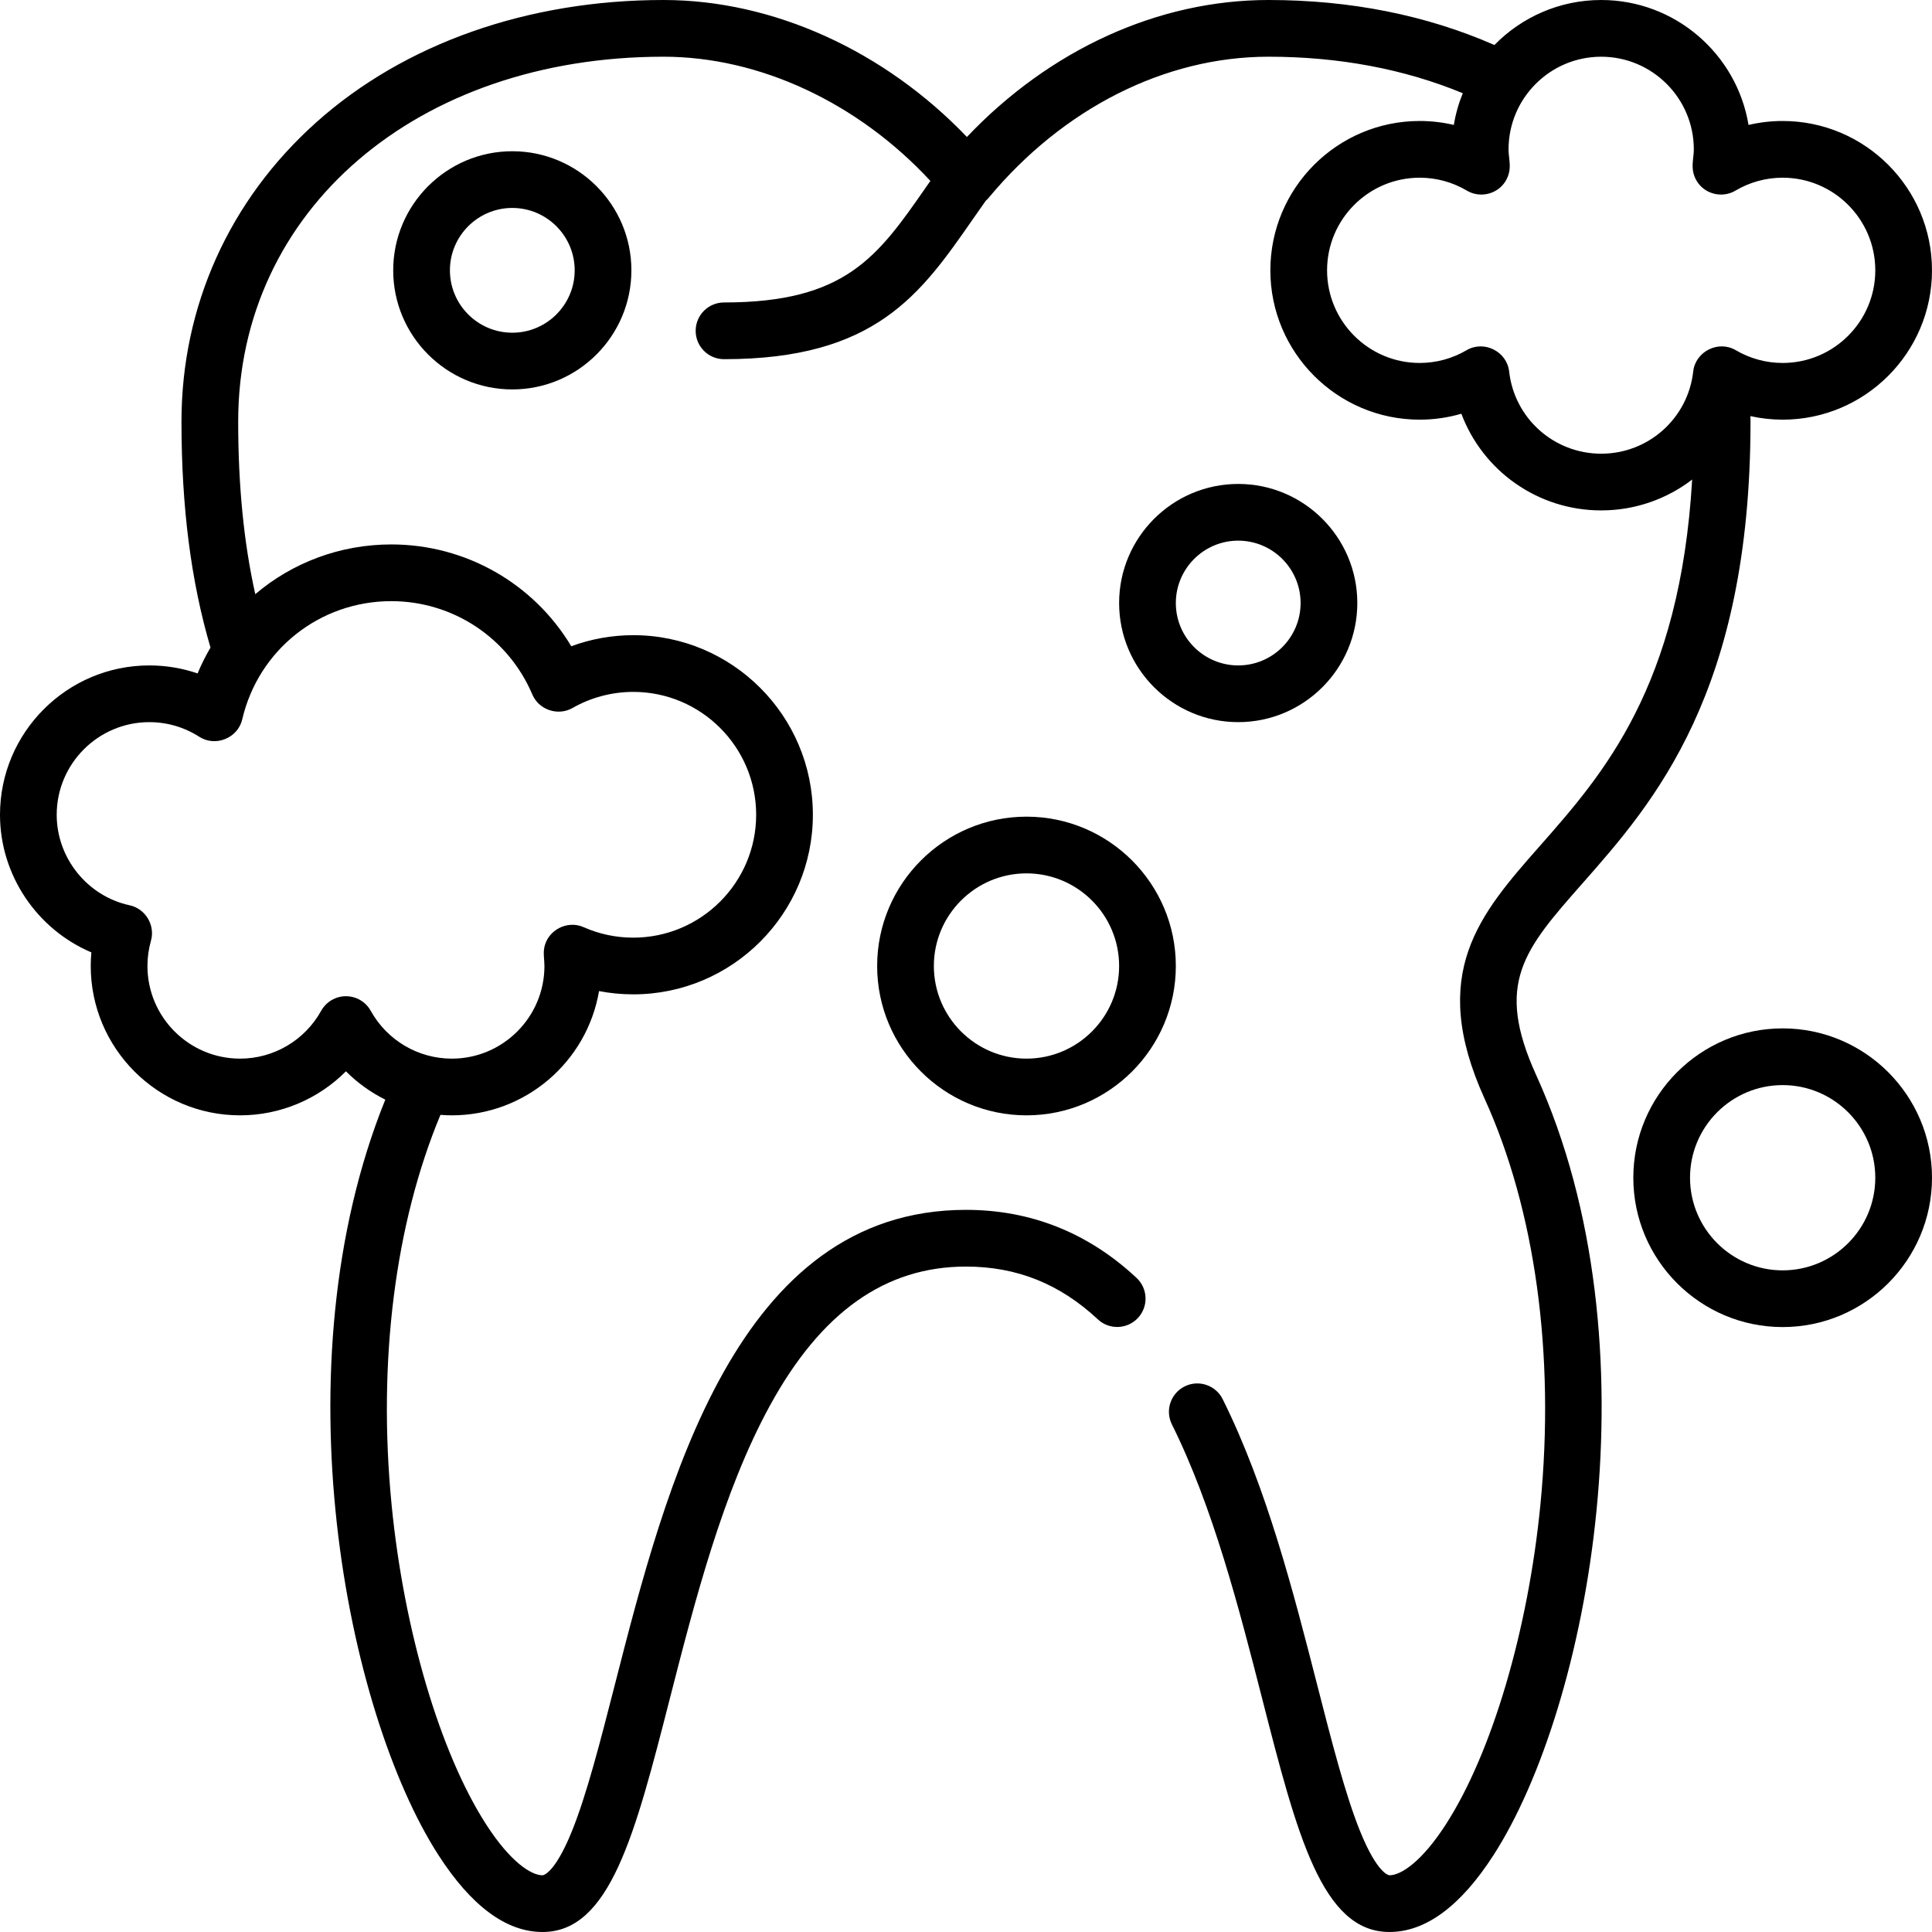 <svg xmlns="http://www.w3.org/2000/svg" xmlns:xlink="http://www.w3.org/1999/xlink" id="Capa_1" x="0px" y="0px" viewBox="0 0 512 512" style="enable-background:new 0 0 512 512;" xml:space="preserve"><g><g><path d="M472.423,32.063c-3.059,0-6.094,0.355-9.045,1.047C460.282,14.351,443.95,0,424.329,0c-11.075,0-21.1,4.573-28.29,11.929 C377.993,4.014,357.869,0,336.157,0c-29.216,0-57.916,13.129-79.917,36.299C234.367,13.434,204.881,0,175.843,0 c-35.968,0-68.657,11.518-92.045,32.433c-23.025,20.591-35.705,48.748-35.705,79.285c0,22.713,2.522,42.331,7.689,59.893 c-1.283,2.187-2.429,4.472-3.415,6.854c-4.091-1.399-8.407-2.121-12.791-2.121C17.755,176.344,0,194.099,0,215.922 c0,16.027,9.838,30.374,24.213,36.467c-0.11,1.199-0.166,2.405-0.166,3.611c0,21.823,17.755,39.577,39.577,39.577 c10.668,0,20.723-4.304,28.055-11.669c3.053,3.067,6.583,5.593,10.428,7.509C73.553,362.02,91.726,453.62,116.188,491.609 C124.9,505.14,134.183,512,143.781,512c17.894,0,24.526-25.898,33.703-61.74c6.597-25.763,14.073-54.963,26.542-77.746 c13.573-24.802,30.575-36.859,51.974-36.859c13.436,0,24.865,4.574,34.939,13.985c3.032,2.833,7.787,2.669,10.621-0.361 c2.834-3.033,2.671-7.788-0.362-10.622c-12.809-11.965-28.016-18.032-45.198-18.032c-60.837,0-79.47,72.771-93.076,125.906 c-3.831,14.966-7.452,29.101-11.364,38.764c-4.672,11.542-7.749,11.675-7.779,11.675c-3.029,0-8.549-3.546-14.956-13.497 c-12.206-18.956-21.807-51.443-25.056-84.787c-3.696-37.923,0.913-74.35,12.953-103.237c0.998,0.076,2.001,0.127,3.012,0.127 c19.557,0,35.847-14.26,39.018-32.928c2.971,0.576,6.002,0.866,9.076,0.866c26.242,0,47.593-21.351,47.593-47.593 s-21.351-47.593-47.593-47.593c-5.622,0-11.194,1.002-16.438,2.932c-9.955-16.604-27.94-26.979-47.687-26.979 c-13.659,0-26.287,4.882-36.052,13.184c-3.035-13.64-4.527-28.719-4.527-45.747c0-56.025,47.406-96.689,112.72-96.689 c25.496,0,51.537,12.211,70.718,32.916c-0.373,0.535-0.75,1.076-1.118,1.604c-12.814,18.431-21.28,30.607-53.569,30.607 c-4.15,0-7.515,3.364-7.515,7.515c0,4.151,3.365,7.515,7.515,7.515c40.144,0,52.084-17.173,65.909-37.056 c1.12-1.611,2.273-3.262,3.456-4.931c0.279-0.248,0.547-0.51,0.789-0.802c19.749-23.747,46.766-37.368,74.129-37.368 c18.672,0,35.961,3.258,51.497,9.673c-1.087,2.67-1.891,5.486-2.373,8.407c-2.952-0.692-5.987-1.047-9.046-1.047 c-21.823,0-39.577,17.755-39.577,39.577c0,21.823,17.755,39.577,39.577,39.577c3.753,0,7.473-0.534,11.045-1.572 c5.667,15.112,20.218,25.619,37.049,25.619c9.036,0,17.411-3.031,24.111-8.174c-3.215,54.937-23.635,78.119-40.311,97.045 c-15.985,18.141-29.791,33.81-14.688,67.037c13.418,29.52,18.67,67.702,14.791,107.515c-3.249,33.343-12.85,65.831-25.056,84.787 c-6.409,9.951-11.928,13.497-14.957,13.497c-0.03,0-3.107-0.133-7.779-11.674c-3.913-9.664-7.532-23.798-11.364-38.764 c-6.278-24.521-13.395-52.312-25.051-75.739c-1.85-3.717-6.362-5.23-10.076-3.381c-3.715,1.85-5.229,6.36-3.381,10.076 c10.947,22.002,17.854,48.975,23.947,72.772c9.178,35.841,15.81,61.739,33.704,61.739c9.598,0,18.881-6.86,27.593-20.391 c25.215-39.159,43.752-135.285,11.311-206.657c-11.078-24.371-3.271-33.231,12.282-50.882 c18.781-21.313,44.501-50.504,44.501-122.352c0-0.482-0.015-0.96-0.021-1.44c2.792,0.617,5.654,0.939,8.538,0.939 c21.823,0,39.577-17.755,39.577-39.577C512,49.817,494.245,32.063,472.423,32.063z M64.195,190.64 c4.3-18.447,20.546-31.329,39.507-31.329c16.319,0,30.987,9.707,37.368,24.731c1.731,4.075,6.788,5.785,10.642,3.588 c4.896-2.794,10.467-4.272,16.114-4.272c17.955,0,32.564,14.608,32.564,32.564c0,17.956-14.608,32.564-32.563,32.564 c-4.571,0-9.003-0.937-13.172-2.783c-4.264-1.889-9.371,0.693-10.38,5.246c-0.371,1.671,0.007,3.365,0.007,5.053 c0,13.536-11.013,24.548-24.548,24.548c-8.917,0-17.149-4.854-21.483-12.67c-1.325-2.389-3.841-3.871-6.572-3.871 s-5.247,1.482-6.572,3.871c-4.334,7.814-12.567,12.669-21.484,12.669c-13.535,0-24.548-11.011-24.548-24.548 c0-2.257,0.314-4.511,0.933-6.698c1.166-4.117-1.471-8.491-5.644-9.392c-11.204-2.42-19.336-12.508-19.336-23.988 c0-13.536,11.013-24.548,24.548-24.548c4.708,0,9.286,1.343,13.238,3.882C57.117,198.02,63.037,195.606,64.195,190.64z M472.423,96.188c-4.372,0-8.669-1.168-12.424-3.38c-4.617-2.718-10.688,0.331-11.281,5.641 c-1.388,12.419-11.872,21.786-24.389,21.786c-12.516,0-23.001-9.366-24.389-21.786c-0.593-5.308-6.661-8.359-11.281-5.641 c-3.755,2.211-8.052,3.38-12.424,3.38c-13.535,0-24.548-11.011-24.548-24.548c0-13.536,11.013-24.548,24.548-24.548 c4.411,0,8.736,1.186,12.51,3.429c2.93,1.741,6.777,1.25,9.177-1.17c1.125-1.135,1.869-2.625,2.098-4.207 c0.268-1.836-0.24-3.718-0.24-5.565c0-13.536,11.013-24.548,24.548-24.548s24.549,11.01,24.549,24.547 c0,1.847-0.508,3.73-0.24,5.565c0.23,1.582,0.973,3.072,2.098,4.207c2.4,2.421,6.246,2.912,9.177,1.17 c3.775-2.241,8.101-3.428,12.511-3.428c13.535,0,24.548,11.011,24.548,24.548C496.971,85.176,485.958,96.188,472.423,96.188z"></path></g></g><g><g><path d="M472.423,272.532c-21.823,0-39.577,17.755-39.577,39.577c0,21.823,17.755,39.577,39.577,39.577 c21.823,0,39.577-17.755,39.577-39.577C512,290.287,494.245,272.532,472.423,272.532z M472.423,336.658 c-13.535,0-24.548-11.011-24.548-24.548c0-13.536,11.013-24.548,24.548-24.548c13.535,0,24.548,11.011,24.548,24.548 C496.971,325.646,485.958,336.658,472.423,336.658z"></path></g></g><g><g><path d="M272.031,216.423c-21.823,0-39.577,17.755-39.577,39.577s17.755,39.577,39.577,39.577s39.577-17.755,39.577-39.577 S293.854,216.423,272.031,216.423z M272.031,280.548c-13.535,0-24.548-11.011-24.548-24.548s11.013-24.548,24.548-24.548 s24.548,11.012,24.548,24.548S285.567,280.548,272.031,280.548z"></path></g></g><g><g><path d="M328.141,128.25c-17.403,0-31.562,14.159-31.562,31.562s14.159,31.562,31.562,31.562 c17.403,0,31.562-14.159,31.562-31.562S345.544,128.25,328.141,128.25z M328.141,176.344c-9.116,0-16.532-7.417-16.532-16.532 s7.417-16.532,16.532-16.532c9.116,0,16.532,7.417,16.532,16.532S337.257,176.344,328.141,176.344z"></path></g></g><g><g><path d="M135.765,40.078c-17.403,0-31.562,14.159-31.562,31.562c0,17.403,14.159,31.562,31.562,31.562 c17.403,0,31.562-14.159,31.562-31.562C167.327,54.237,153.168,40.078,135.765,40.078z M135.765,88.172 c-9.116,0-16.532-7.416-16.532-16.532c0-9.116,7.417-16.532,16.532-16.532c9.116,0,16.532,7.417,16.532,16.532 C152.297,80.756,144.881,88.172,135.765,88.172z"></path></g></g></svg>